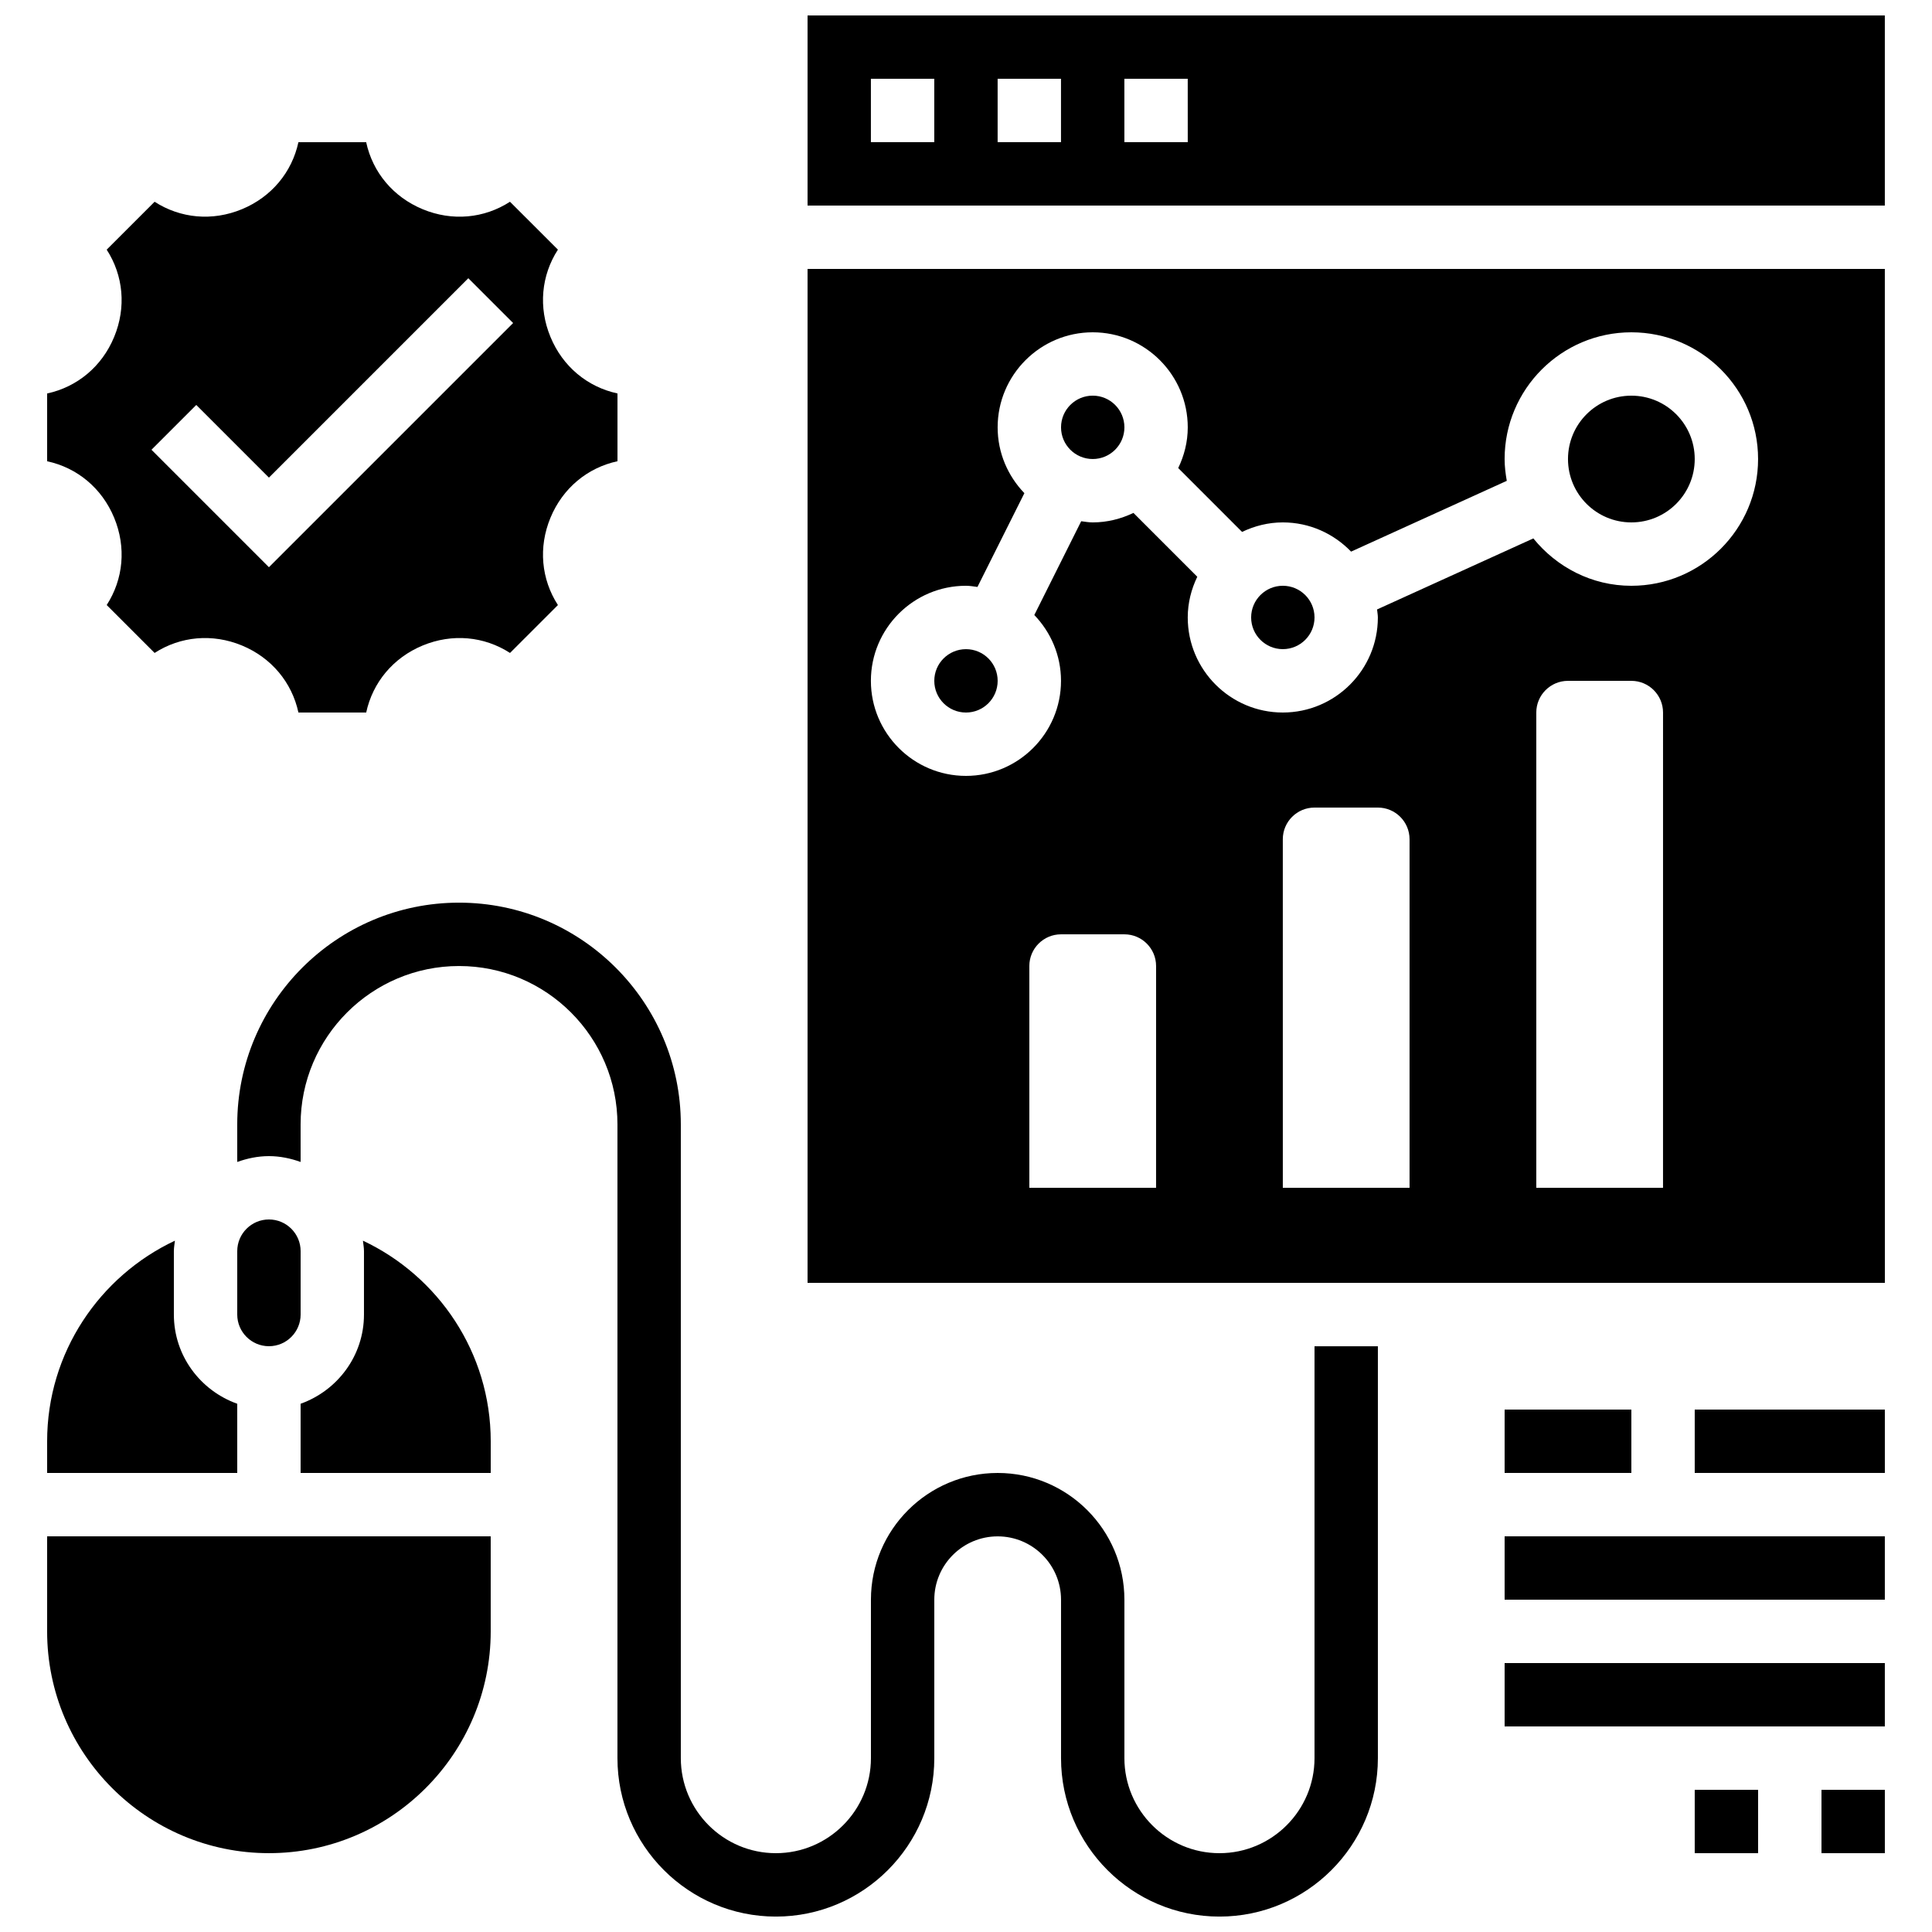 <?xml version="1.0" encoding="UTF-8"?>
<!-- Uploaded to: SVG Find, www.svgrepo.com, Generator: SVG Find Mixer Tools -->
<svg width="800px" height="800px" version="1.1" viewBox="144 144 512 512" xmlns="http://www.w3.org/2000/svg">
 <defs>
  <clipPath id="b">
   <path d="m206 383h304v268.9h-304z"/>
  </clipPath>
  <clipPath id="a">
   <path d="m358 148.09h286v50.906h-286z"/>
  </clipPath>
 </defs>
 <g clip-path="url(#b)">
  <path d="m492.36 609.92c0 13.887-11.301 25.191-25.191 25.191-13.887 0-25.191-11.301-25.191-25.191v-41.984c0-18.523-15.062-33.586-33.586-33.586s-33.586 15.062-33.586 33.586v41.984c0 13.887-11.301 25.191-25.191 25.191-13.887 0-25.191-11.301-25.191-25.191v-167.93c0-32.41-26.375-58.777-58.777-58.777-32.402 0-58.777 26.367-58.777 58.777v9.941c2.637-0.941 5.441-1.547 8.398-1.547s5.762 0.605 8.398 1.547l-0.004-9.941c0-23.148 18.836-41.984 41.984-41.984 23.148 0 41.984 18.836 41.984 41.984v167.94c0 23.148 18.836 41.984 41.984 41.984 23.148 0 41.984-18.836 41.984-41.984v-41.984c0-9.262 7.531-16.793 16.793-16.793s16.793 7.531 16.793 16.793v41.984c0 23.148 18.836 41.984 41.984 41.984 23.148 0 41.984-18.836 41.984-41.984v-109.16h-16.793z"/>
 </g>
 <path d="m174.25 281.2c3.25 7.844 2.445 16.305-1.973 23.141l12.695 12.695c6.836-4.41 15.309-5.215 23.148-1.973 7.836 3.25 13.25 9.809 14.965 17.762h17.961c1.715-7.953 7.129-14.508 14.965-17.758 7.852-3.25 16.297-2.445 23.148 1.973l12.695-12.695c-4.418-6.836-5.223-15.301-1.973-23.141 3.25-7.844 9.809-13.258 17.758-14.973v-17.961c-7.953-1.715-14.52-7.129-17.758-14.973-3.25-7.844-2.445-16.305 1.973-23.141l-12.703-12.688c-6.836 4.418-15.301 5.231-23.148 1.973-7.836-3.25-13.254-9.809-14.965-17.762h-17.953c-1.715 7.953-7.129 14.512-14.973 17.762s-16.297 2.434-23.141-1.973l-12.695 12.695c4.418 6.836 5.223 15.301 1.973 23.141-3.242 7.844-9.809 13.258-17.758 14.973v17.961c7.949 1.703 14.516 7.121 17.758 14.961zm21.766-29.883 19.254 19.254 52.84-52.84 11.875 11.875-64.715 64.711-31.129-31.129z"/>
 <path d="m593.12 265.65c0 9.277-7.519 16.793-16.793 16.793s-16.793-7.516-16.793-16.793c0-9.273 7.519-16.793 16.793-16.793s16.793 7.519 16.793 16.793"/>
 <path d="m441.98 257.25c0 4.637-3.758 8.395-8.395 8.395s-8.398-3.758-8.398-8.395c0-4.641 3.762-8.398 8.398-8.398s8.395 3.758 8.395 8.398"/>
 <path d="m492.36 307.63c0 4.637-3.758 8.398-8.398 8.398-4.637 0-8.395-3.762-8.395-8.398 0-4.637 3.758-8.395 8.395-8.395 4.641 0 8.398 3.758 8.398 8.395"/>
 <g clip-path="url(#a)">
  <path d="m643.5 148.09h-285.49v50.383h285.49zm-251.91 33.586h-16.793v-16.793h16.793zm33.586 0h-16.793v-16.793h16.793zm33.59 0h-16.793l-0.004-16.793h16.793z"/>
 </g>
 <path d="m408.39 324.43c0 4.641-3.758 8.398-8.395 8.398-4.641 0-8.398-3.758-8.398-8.398 0-4.637 3.758-8.395 8.398-8.395 4.637 0 8.395 3.758 8.395 8.395"/>
 <path d="m643.5 215.27h-285.49v268.7h285.5zm-193.13 243.51h-33.586v-58.777c0-4.637 3.762-8.398 8.398-8.398h16.793c4.637 0 8.398 3.762 8.398 8.398zm67.176 0h-33.586l-0.004-92.367c0-4.637 3.762-8.398 8.398-8.398h16.793c4.637 0 8.398 3.762 8.398 8.398zm67.172 0h-33.586v-125.95c0-4.637 3.762-8.398 8.398-8.398h16.793c4.637 0 8.398 3.762 8.398 8.398zm-8.395-159.54c-10.52 0-19.809-4.961-25.973-12.555l-41.414 18.824c0.059 0.707 0.211 1.395 0.211 2.125 0 13.887-11.301 25.191-25.191 25.191-13.887 0-25.191-11.301-25.191-25.191 0-3.879 0.949-7.508 2.527-10.789l-16.918-16.918c-3.289 1.566-6.918 2.516-10.797 2.516-1.043 0-2.039-0.184-3.047-0.312l-12.426 24.855c4.356 4.535 7.074 10.668 7.074 17.441 0 13.887-11.301 25.191-25.191 25.191-13.887 0-25.191-11.301-25.191-25.191 0-13.887 11.301-25.191 25.191-25.191 1.043 0 2.039 0.184 3.047 0.312l12.438-24.855c-4.363-4.531-7.086-10.664-7.086-17.438 0-13.887 11.301-25.191 25.191-25.191 13.887 0 25.191 11.301 25.191 25.191 0 3.879-0.949 7.508-2.527 10.789l16.918 16.918c3.293-1.57 6.918-2.519 10.797-2.519 7.113 0 13.512 2.988 18.094 7.742l41.262-18.758c-0.324-1.879-0.574-3.793-0.574-5.777 0-18.523 15.062-33.586 33.586-33.586s33.586 15.062 33.586 33.586c0 18.523-15.062 33.59-33.586 33.59z"/>
 <path d="m215.27 500.76c4.637 0 8.398-3.769 8.398-8.398v-16.793c0-4.625-3.762-8.398-8.398-8.398s-8.398 3.769-8.398 8.398v16.793c0 4.629 3.762 8.398 8.398 8.398z"/>
 <path d="m156.49 576.33c0 32.41 26.375 58.777 58.777 58.777s58.777-26.367 58.777-58.777v-25.191h-117.55z"/>
 <path d="m240.18 472.79c0.102 0.926 0.277 1.832 0.277 2.781v16.793c0 10.934-7.047 20.168-16.793 23.645v18.34h50.383v-8.398c0-23.492-13.898-43.762-33.867-53.16z"/>
 <path d="m206.87 516.01c-9.75-3.477-16.793-12.711-16.793-23.645v-16.793c0-0.949 0.176-1.855 0.277-2.781-19.969 9.398-33.863 29.668-33.863 53.16v8.398h50.383z"/>
 <path d="m542.74 517.55h33.586v16.793h-33.586z"/>
 <path d="m593.12 517.55h50.383v16.793h-50.383z"/>
 <path d="m542.74 551.14h100.76v16.793h-100.76z"/>
 <path d="m542.74 584.73h100.76v16.793h-100.76z"/>
 <path d="m626.71 618.32h16.793v16.793h-16.793z"/>
 <path d="m593.12 618.32h16.793v16.793h-16.793z"/>
</svg>